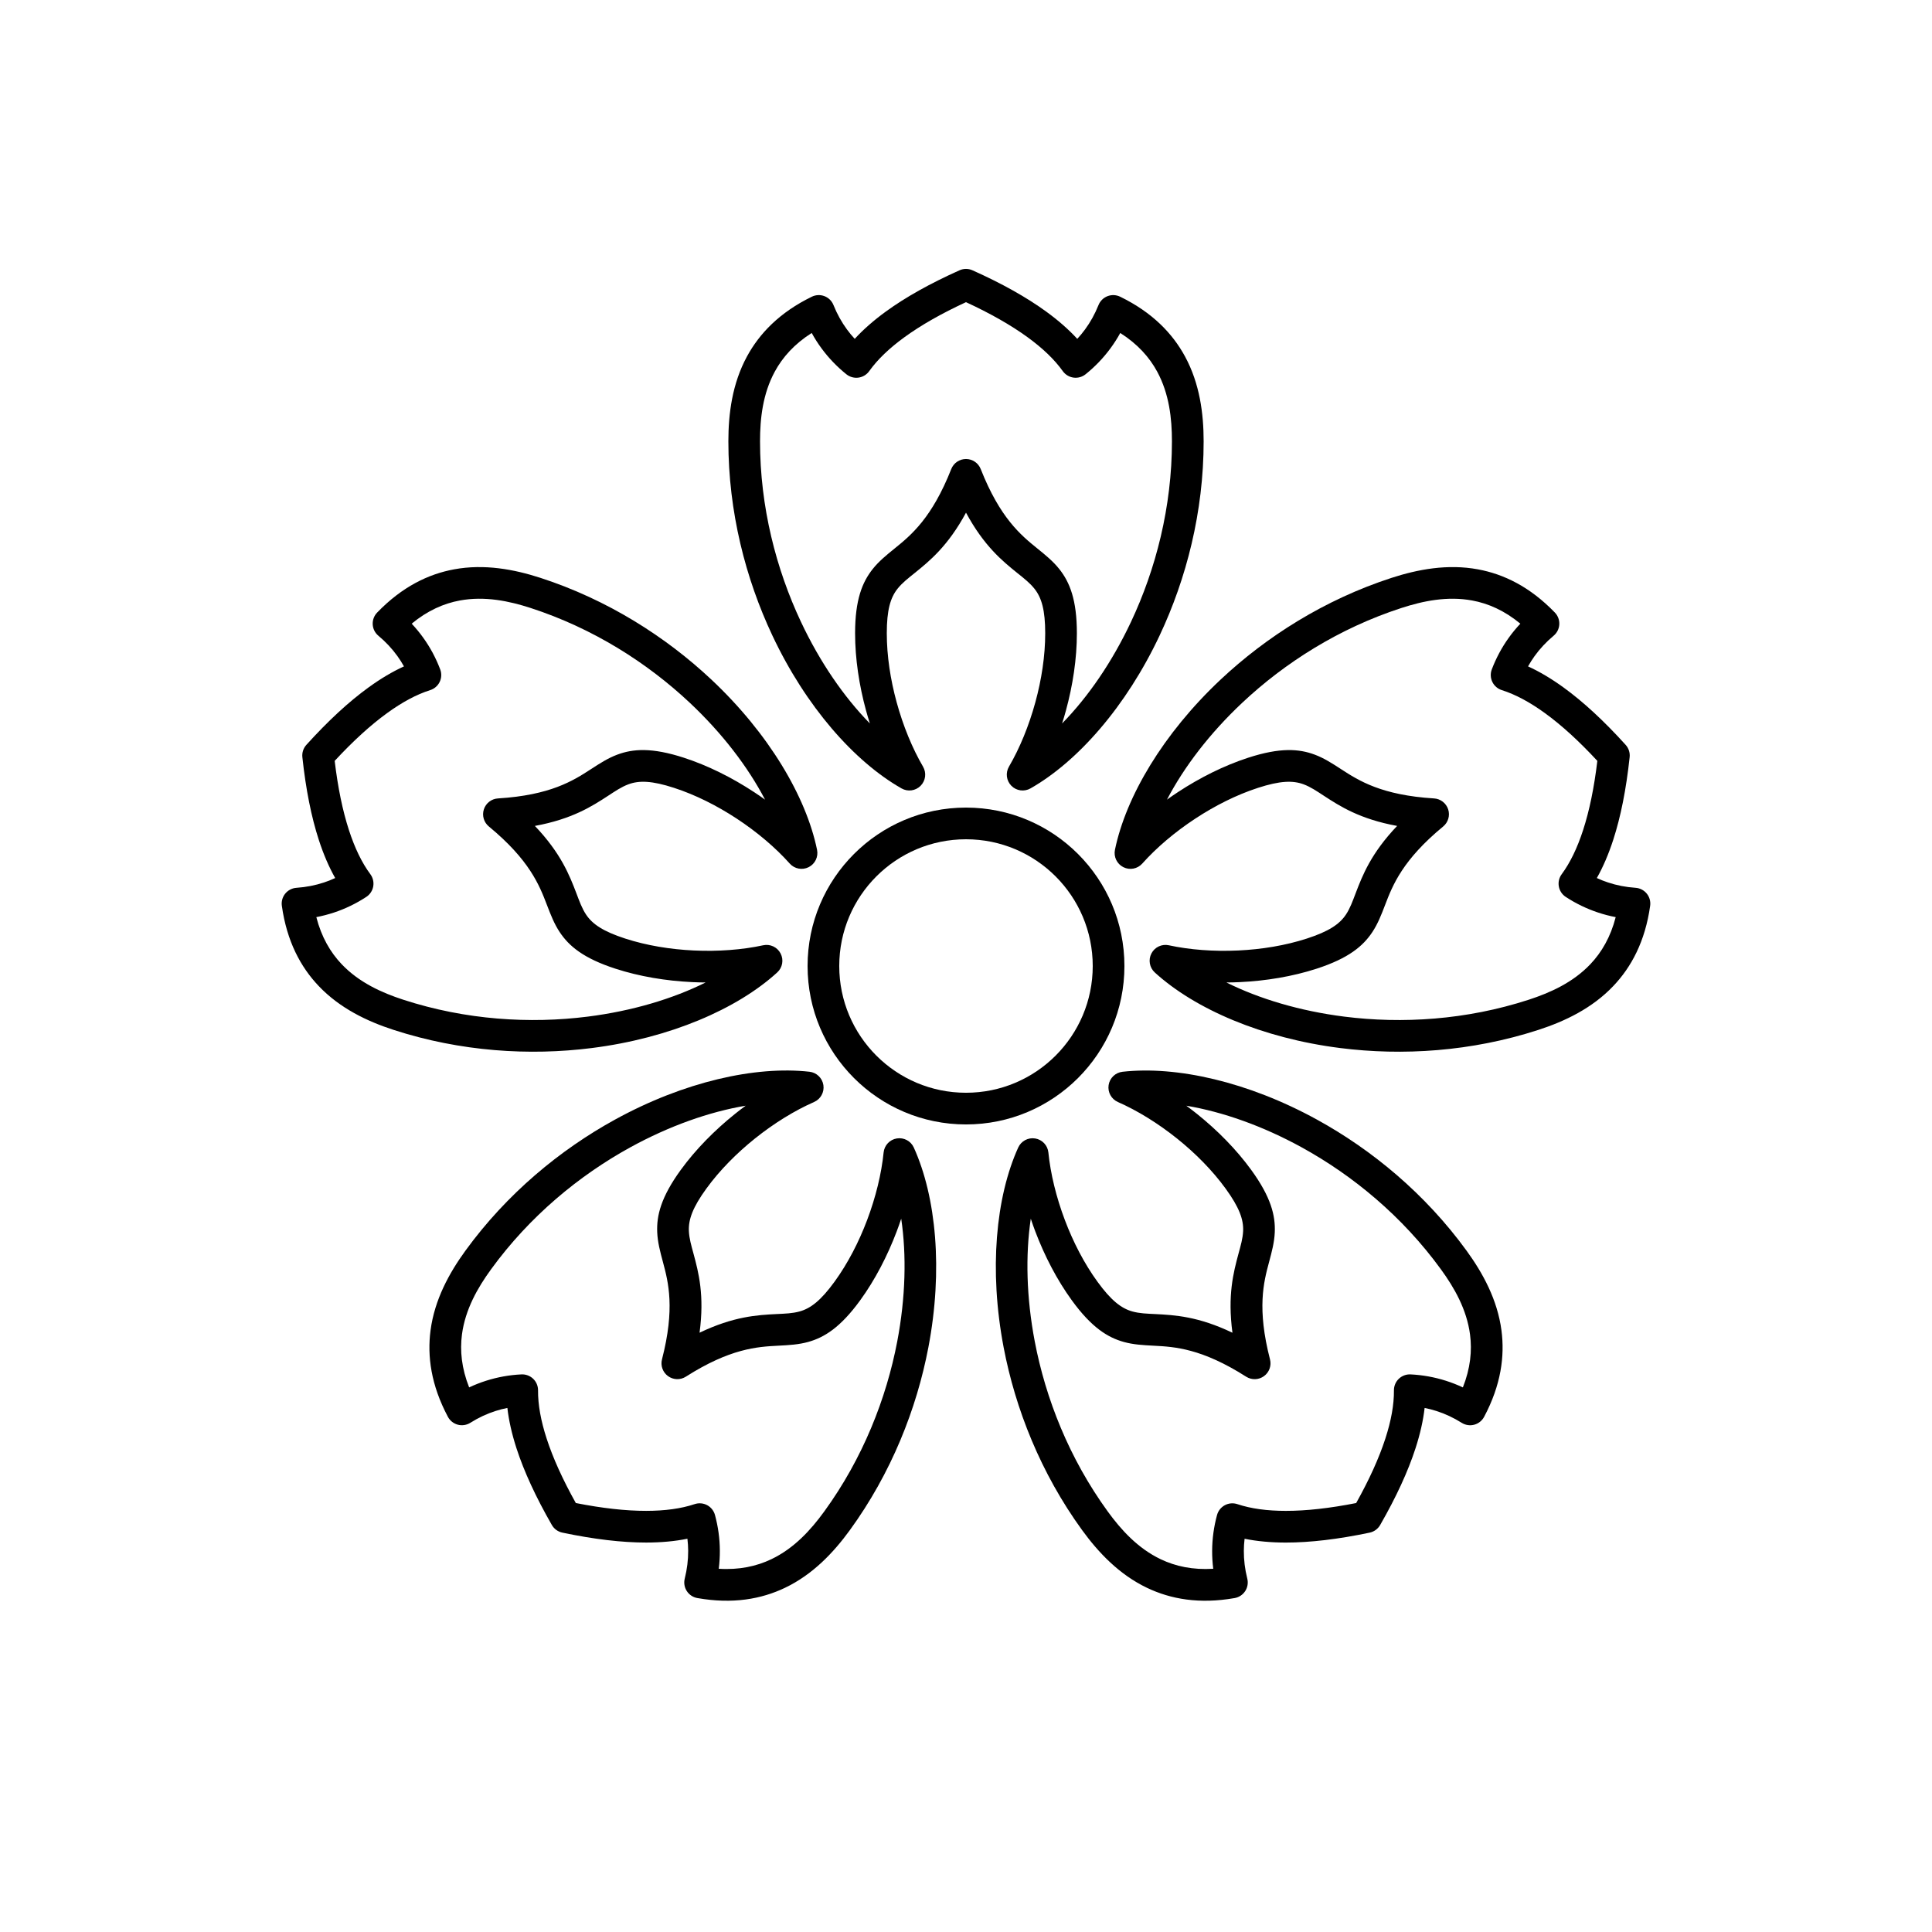 <?xml version="1.0" encoding="UTF-8"?>
<!-- Uploaded to: ICON Repo, www.svgrepo.com, Generator: ICON Repo Mixer Tools -->
<svg fill="#000000" width="800px" height="800px" version="1.1" viewBox="144 144 512 512" xmlns="http://www.w3.org/2000/svg">
 <g>
  <path d="m370.51 233.8c2.258-2.461 5-4.875 8.238-7.231 5.195-3.781 11.703-7.434 19.531-10.938 1.094-0.492 2.34-0.492 3.434 0 7.828 3.504 14.336 7.156 19.531 10.938 3.238 2.352 5.981 4.766 8.242 7.231 0.723-0.781 1.406-1.605 2.047-2.477 1.422-1.934 2.625-4.094 3.582-6.481 0.434-1.082 1.301-1.934 2.387-2.356 1.09-0.418 2.301-0.367 3.352 0.145 8.57 4.18 13.891 9.762 17.191 15.844 3.898 7.188 4.93 15.137 4.93 22.477 0 18.707-4.582 36.418-11.645 51.418-8.883 18.879-21.727 33.449-34.246 40.57-1.652 0.938-3.727 0.652-5.062-0.695-1.332-1.352-1.598-3.43-0.641-5.07 2.836-4.859 5.285-10.793 7.004-17.09 1.629-5.965 2.606-12.254 2.606-18.258 0-6.125-0.949-9.414-2.844-11.801-1.246-1.566-2.809-2.766-4.535-4.156-4.008-3.231-8.844-7.18-13.613-16.004-4.769 8.824-9.609 12.773-13.617 16.004-1.727 1.391-3.289 2.59-4.531 4.156-1.898 2.387-2.844 5.676-2.844 11.801 0 6.004 0.973 12.293 2.606 18.258 1.719 6.297 4.164 12.23 7 17.09 0.957 1.641 0.695 3.719-0.641 5.066-1.336 1.352-3.41 1.637-5.059 0.699-12.523-7.121-25.367-21.691-34.25-40.57-7.062-15-11.641-32.707-11.641-51.418 0-7.34 1.027-15.289 4.926-22.477 3.301-6.082 8.621-11.664 17.191-15.844 1.047-0.512 2.262-0.566 3.348-0.145 1.09 0.418 1.953 1.27 2.387 2.352 0.961 2.387 2.164 4.547 3.586 6.484 0.641 0.871 1.324 1.699 2.051 2.477zm29.488-9.723c-6.465 2.988-11.902 6.078-16.312 9.285-4 2.91-7.125 5.891-9.336 8.992-0.672 0.938-1.699 1.562-2.844 1.719-1.145 0.156-2.305-0.164-3.207-0.887-2.473-1.988-4.691-4.285-6.606-6.894-0.938-1.273-1.801-2.621-2.582-4.047-4.602 2.922-7.719 6.43-9.781 10.234-3.199 5.898-3.914 12.449-3.914 18.473 0 17.41 4.273 33.883 10.844 47.844 5.039 10.703 11.414 19.938 18.262 26.926-0.359-1.129-0.695-2.269-1.012-3.422-1.828-6.688-2.902-13.742-2.902-20.473 0-8.906 1.91-13.551 4.664-17.023 1.617-2.035 3.594-3.656 5.836-5.469 4.383-3.535 9.883-8.102 14.984-21.031 0.633-1.605 2.18-2.66 3.906-2.66 1.723 0 3.269 1.055 3.902 2.66 5.102 12.93 10.602 17.496 14.984 21.031 2.246 1.812 4.219 3.434 5.836 5.469 2.758 3.473 4.664 8.117 4.664 17.023 0 6.731-1.074 13.785-2.902 20.473-0.312 1.152-0.652 2.293-1.012 3.422 6.848-6.988 13.227-16.223 18.262-26.926 6.57-13.961 10.844-30.434 10.844-47.844 0-6.023-0.715-12.574-3.914-18.473-2.062-3.805-5.18-7.309-9.781-10.23-0.781 1.422-1.645 2.769-2.582 4.043-1.914 2.609-4.133 4.902-6.606 6.891-0.902 0.723-2.059 1.043-3.203 0.887-1.145-0.156-2.172-0.781-2.844-1.719-2.211-3.098-5.34-6.082-9.34-8.992-4.41-3.203-9.848-6.293-16.309-9.281z" fill-rule="evenodd"/>
  <path d="m548.95 320.6c3.039 1.387 6.184 3.25 9.422 5.602 5.203 3.773 10.688 8.832 16.441 15.195 0.801 0.887 1.188 2.074 1.059 3.266-0.914 8.527-2.375 15.844-4.367 21.957-1.238 3.805-2.684 7.16-4.328 10.07 0.965 0.449 1.961 0.844 2.988 1.18 2.277 0.754 4.703 1.234 7.269 1.406 1.164 0.078 2.242 0.637 2.977 1.543s1.059 2.074 0.898 3.231c-1.328 9.441-4.988 16.23-9.758 21.246-5.629 5.93-12.871 9.367-19.852 11.633-17.793 5.781-36.051 6.898-52.5 4.816-20.699-2.613-38.523-10.324-49.168-20.031-1.402-1.281-1.77-3.344-0.898-5.031s2.766-2.578 4.621-2.176c5.496 1.195 11.898 1.688 18.418 1.379 6.176-0.293 12.457-1.309 18.168-3.164 5.828-1.895 8.66-3.812 10.348-6.352 1.105-1.668 1.758-3.523 2.551-5.594 1.836-4.812 4.094-10.633 11.016-17.898-9.871-1.809-15.121-5.191-19.434-8.004-1.855-1.211-3.477-2.324-5.352-3.023-2.856-1.066-6.273-0.953-12.102 0.941-5.711 1.855-11.391 4.727-16.559 8.121-5.457 3.578-10.348 7.742-14.09 11.938-1.266 1.418-3.324 1.812-5.019 0.957-1.695-0.852-2.609-2.738-2.227-4.598 2.902-14.105 12.793-30.824 28-45.109 12.086-11.348 27.512-21.18 45.305-26.961 6.981-2.266 14.859-3.742 22.898-2.258 6.805 1.258 13.758 4.594 20.383 11.453 0.809 0.84 1.234 1.977 1.172 3.141-0.062 1.164-0.605 2.25-1.5 2.996-1.973 1.652-3.656 3.465-5.059 5.414-0.629 0.879-1.203 1.785-1.723 2.715zm18.359 25.039c-4.84-5.223-9.457-9.441-13.871-12.645-4.004-2.906-7.805-4.953-11.434-6.102-1.105-0.348-2.016-1.133-2.516-2.172-0.504-1.039-0.559-2.242-0.148-3.32 1.129-2.969 2.625-5.789 4.516-8.418 0.922-1.281 1.938-2.519 3.051-3.703-4.203-3.473-8.5-5.356-12.754-6.141-6.602-1.219-13.051 0.125-18.777 1.988-16.559 5.379-30.906 14.531-42.152 25.094-8.625 8.102-15.438 17.02-19.965 25.691 0.961-0.691 1.941-1.367 2.941-2.019 5.797-3.805 12.172-7.008 18.574-9.086 8.469-2.754 13.477-2.375 17.629-0.824 2.438 0.906 4.59 2.285 7.004 3.859 4.719 3.074 10.758 6.894 24.637 7.75 1.719 0.105 3.199 1.254 3.734 2.891 0.531 1.641 0.008 3.441-1.32 4.539-10.727 8.848-13.367 15.488-15.375 20.746-1.027 2.695-1.961 5.074-3.398 7.242-2.449 3.695-6.277 6.945-14.746 9.695-6.402 2.082-13.445 3.238-20.367 3.566-1.195 0.059-2.387 0.09-3.57 0.094 8.762 4.356 19.516 7.566 31.254 9.051 15.305 1.934 32.293 0.906 48.852-4.473 5.727-1.863 11.738-4.566 16.359-9.43 2.981-3.141 5.352-7.188 6.707-12.465-1.598-0.305-3.144-0.711-4.644-1.207-3.07-1.016-5.941-2.414-8.598-4.156-0.965-0.629-1.625-1.633-1.828-2.769-0.207-1.137 0.07-2.309 0.754-3.234 2.262-3.062 4.133-6.957 5.664-11.66 1.688-5.184 2.945-11.312 3.789-18.383z" fill-rule="evenodd"/>
  <path d="m521.54 517.12c-0.379 3.32-1.18 6.887-2.414 10.691-1.98 6.117-5.098 12.898-9.371 20.336-0.598 1.035-1.605 1.77-2.777 2.016-8.395 1.766-15.805 2.633-22.23 2.633-4.004-0.004-7.641-0.344-10.918-1.008-0.129 1.059-0.195 2.129-0.199 3.207-0.012 2.402 0.281 4.856 0.91 7.348 0.285 1.133 0.086 2.332-0.547 3.309-0.637 0.98-1.648 1.648-2.797 1.852-9.391 1.656-16.977 0.27-23.223-2.711-7.375-3.523-12.883-9.352-17.195-15.285-10.996-15.137-17.699-32.156-20.805-48.441-3.91-20.496-2.086-39.832 3.859-52.953 0.785-1.73 2.629-2.719 4.504-2.41 1.875 0.309 3.309 1.832 3.496 3.723 0.562 5.598 2.074 11.84 4.383 17.941 2.188 5.785 5.094 11.445 8.625 16.301 3.602 4.957 6.301 7.059 9.238 7.879 1.926 0.535 3.891 0.586 6.106 0.695 5.144 0.262 11.379 0.609 20.426 4.945-1.328-9.941 0.266-15.98 1.605-20.953 0.578-2.137 1.141-4.023 1.227-6.023 0.129-3.047-1.035-6.262-4.637-11.219-3.531-4.859-8.016-9.371-12.84-13.242-5.09-4.078-10.562-7.445-15.711-9.707-1.738-0.766-2.746-2.602-2.461-4.477 0.289-1.879 1.797-3.328 3.688-3.539 14.312-1.602 33.27 2.641 51.551 12.691 14.531 7.984 28.645 19.617 39.645 34.754 4.312 5.938 8.152 12.973 9.223 21.078 0.906 6.863-0.117 14.504-4.594 22.926-0.547 1.027-1.496 1.785-2.625 2.086-1.125 0.301-2.324 0.117-3.312-0.5-2.18-1.367-4.426-2.41-6.715-3.141-1.027-0.328-2.066-0.594-3.113-0.801zm-18.141 25.203c3.473-6.219 6.059-11.914 7.742-17.102 1.523-4.703 2.301-8.957 2.266-12.762-0.008-1.156 0.457-2.262 1.289-3.062 0.836-0.801 1.961-1.223 3.113-1.168 3.176 0.156 6.316 0.711 9.398 1.695 1.508 0.48 2.996 1.062 4.469 1.754 2.004-5.066 2.465-9.734 1.898-14.027-0.879-6.652-4.152-12.371-7.695-17.242-10.23-14.086-23.371-24.902-36.891-32.336-10.371-5.699-20.957-9.422-30.602-11.047 0.953 0.699 1.898 1.426 2.832 2.172 5.406 4.336 10.422 9.41 14.379 14.855 5.234 7.207 6.422 12.086 6.231 16.516-0.109 2.598-0.754 5.07-1.504 7.856-1.469 5.434-3.234 12.359 0.238 25.82 0.434 1.672-0.199 3.434-1.594 4.445-1.395 1.016-3.269 1.074-4.723 0.148-11.73-7.465-18.863-7.926-24.484-8.211-2.879-0.145-5.43-0.297-7.938-0.992-4.269-1.191-8.543-3.824-13.777-11.031-3.957-5.445-7.234-11.785-9.688-18.27-0.422-1.117-0.82-2.238-1.191-3.363-1.434 9.676-1.164 20.895 1.051 32.52 2.891 15.156 9.117 30.996 19.352 45.078 3.539 4.871 7.969 9.754 14.023 12.645 3.906 1.867 8.488 2.867 13.926 2.527-0.203-1.613-0.297-3.211-0.289-4.789 0.016-3.234 0.461-6.394 1.297-9.461 0.305-1.113 1.051-2.051 2.07-2.598 1.02-0.543 2.215-0.645 3.312-0.281 3.609 1.207 7.891 1.785 12.836 1.785 5.453 0.004 11.672-0.695 18.652-2.074z" fill-rule="evenodd"/>
  <path d="m326.17 551.78c-3.273 0.668-6.91 1.008-10.914 1.012-6.426 0.004-13.84-0.867-22.234-2.633-1.168-0.246-2.18-0.98-2.773-2.016-4.273-7.438-7.391-14.219-9.375-20.332-1.234-3.809-2.035-7.371-2.414-10.691-1.047 0.203-2.086 0.469-3.113 0.797-2.289 0.73-4.531 1.77-6.707 3.141-0.988 0.617-2.191 0.801-3.316 0.5-1.125-0.301-2.078-1.059-2.625-2.086-4.477-8.418-5.504-16.062-4.598-22.926 1.074-8.105 4.91-15.141 9.227-21.078 10.996-15.137 25.109-26.77 39.641-34.754 18.281-10.051 37.238-14.293 51.551-12.691 1.891 0.211 3.398 1.66 3.688 3.535 0.285 1.879-0.723 3.715-2.461 4.481-5.148 2.262-10.621 5.625-15.711 9.707-4.824 3.871-9.309 8.383-12.84 13.242-3.602 4.957-4.766 8.172-4.637 11.219 0.086 2 0.648 3.887 1.227 6.023 1.34 4.973 2.938 11.012 1.605 20.953 9.047-4.336 15.285-4.684 20.426-4.945 2.215-0.109 4.184-0.16 6.109-0.695 2.938-0.82 5.637-2.922 9.238-7.879 3.527-4.856 6.434-10.516 8.621-16.301 2.309-6.106 3.82-12.344 4.383-17.941 0.188-1.891 1.621-3.418 3.496-3.723 1.875-0.309 3.719 0.68 4.504 2.41 5.945 13.117 7.769 32.457 3.863 52.953-3.106 16.285-9.809 33.305-20.809 48.441-4.312 5.934-9.816 11.762-17.195 15.285-6.246 2.984-13.832 4.371-23.223 2.715-1.148-0.203-2.16-0.871-2.793-1.852-0.633-0.977-0.832-2.176-0.547-3.305 0.625-2.496 0.922-4.953 0.91-7.356-0.008-1.082-0.074-2.152-0.203-3.211zm-29.57-9.461c6.984 1.379 13.199 2.078 18.652 2.074 4.945-0.004 9.23-0.578 12.84-1.785 1.094-0.367 2.293-0.266 3.312 0.277 1.02 0.547 1.766 1.488 2.07 2.602 0.832 3.066 1.277 6.227 1.293 9.461 0.008 1.582-0.086 3.18-0.289 4.793 5.438 0.34 10.023-0.664 13.93-2.531 6.055-2.891 10.48-7.773 14.02-12.645 10.234-14.082 16.461-29.922 19.352-45.078 2.215-11.625 2.484-22.844 1.051-32.52-0.371 1.125-0.77 2.246-1.191 3.363-2.453 6.484-5.727 12.824-9.684 18.27-5.238 7.207-9.512 9.84-13.781 11.031-2.504 0.695-5.055 0.848-7.938 0.992-5.621 0.285-12.754 0.746-24.484 8.211-1.453 0.926-3.324 0.867-4.719-0.148-1.395-1.012-2.031-2.773-1.598-4.445 3.473-13.461 1.707-20.387 0.242-25.82-0.754-2.785-1.398-5.258-1.508-7.856-0.191-4.43 0.996-9.309 6.231-16.516 3.957-5.445 8.973-10.52 14.383-14.855 0.93-0.746 1.875-1.473 2.828-2.172-9.645 1.625-20.23 5.348-30.602 11.047-13.52 7.434-26.66 18.25-36.891 32.336-3.543 4.871-6.816 10.59-7.695 17.242-0.566 4.293-0.102 8.961 1.902 14.027 1.469-0.691 2.961-1.273 4.465-1.754 3.082-0.984 6.227-1.539 9.398-1.691 1.152-0.055 2.277 0.367 3.109 1.164 0.832 0.801 1.301 1.91 1.289 3.062-0.031 3.809 0.746 8.059 2.273 12.766 1.68 5.184 4.266 10.879 7.738 17.098z" fill-rule="evenodd"/>
  <path d="m232.83 376.69c-1.645-2.91-3.094-6.266-4.332-10.07-1.988-6.109-3.453-13.43-4.367-21.957-0.129-1.191 0.258-2.379 1.059-3.266 5.754-6.363 11.238-11.422 16.441-15.195 3.238-2.352 6.383-4.215 9.422-5.602-0.52-0.93-1.094-1.836-1.723-2.715-1.402-1.949-3.082-3.762-5.055-5.41-0.898-0.746-1.441-1.832-1.504-2.996-0.059-1.164 0.363-2.301 1.176-3.141 6.621-6.859 13.574-10.199 20.379-11.457 8.039-1.484 15.918-0.008 22.898 2.258 17.793 5.781 33.219 15.613 45.305 26.961 15.207 14.285 25.098 31 28 45.109 0.383 1.859-0.527 3.746-2.227 4.598-1.695 0.852-3.754 0.461-5.016-0.957-3.746-4.195-8.637-8.359-14.09-11.938-5.172-3.394-10.852-6.266-16.562-8.121-5.824-1.895-9.246-2.008-12.102-0.941-1.875 0.699-3.496 1.812-5.352 3.023-4.312 2.812-9.562 6.195-19.43 8.004 6.918 7.266 9.18 13.086 11.016 17.898 0.789 2.07 1.445 3.926 2.547 5.594 1.688 2.539 4.519 4.457 10.348 6.352 5.711 1.855 11.992 2.871 18.172 3.164 6.516 0.309 12.918-0.184 18.414-1.379 1.855-0.402 3.75 0.488 4.621 2.176 0.875 1.688 0.504 3.75-0.898 5.027-10.641 9.707-28.469 17.422-49.168 20.035-16.449 2.082-34.707 0.965-52.5-4.816-6.981-2.266-14.219-5.703-19.852-11.633-4.766-5.016-8.43-11.801-9.758-21.242-0.164-1.156 0.16-2.324 0.895-3.231 0.734-0.906 1.812-1.465 2.977-1.543 2.566-0.176 4.996-0.656 7.277-1.41 1.023-0.336 2.023-0.73 2.988-1.18zm-0.137-31.051c0.844 7.07 2.102 13.199 3.789 18.383 1.531 4.703 3.402 8.598 5.668 11.656 0.688 0.93 0.961 2.102 0.758 3.238-0.203 1.137-0.867 2.141-1.836 2.773-2.656 1.738-5.523 3.141-8.598 4.156-1.5 0.492-3.051 0.898-4.644 1.203 1.355 5.277 3.727 9.328 6.707 12.465 4.621 4.863 10.633 7.566 16.359 9.43 16.559 5.379 33.547 6.406 48.852 4.473 11.742-1.484 22.492-4.695 31.254-9.051-1.184-0.004-2.375-0.035-3.57-0.094-6.922-0.328-13.961-1.484-20.363-3.566-8.473-2.75-12.301-6-14.75-9.695-1.438-2.168-2.367-4.547-3.398-7.242-2.008-5.258-4.648-11.898-15.371-20.746-1.332-1.098-1.855-2.898-1.32-4.539 0.531-1.637 2.012-2.785 3.734-2.891 13.875-0.855 19.914-4.676 24.633-7.75 2.414-1.574 4.566-2.953 7.004-3.859 4.152-1.551 9.16-1.93 17.633 0.824 6.398 2.078 12.773 5.281 18.57 9.086 1 0.652 1.98 1.328 2.941 2.019-4.527-8.672-11.34-17.59-19.965-25.691-11.246-10.562-25.594-19.715-42.148-25.094-5.731-1.863-12.18-3.207-18.777-1.988-4.258 0.785-8.555 2.672-12.754 6.141 1.113 1.188 2.129 2.422 3.047 3.707 1.891 2.625 3.387 5.445 4.512 8.414 0.41 1.078 0.359 2.281-0.145 3.32-0.504 1.039-1.414 1.824-2.516 2.172-3.629 1.145-7.43 3.195-11.434 6.102-4.414 3.203-9.031 7.422-13.871 12.645z" fill-rule="evenodd"/>
  <path d="m400 358.02c-23.188 0-41.984 18.797-41.984 41.984s18.797 41.984 41.984 41.984 41.984-18.797 41.984-41.984-18.797-41.984-41.984-41.984zm0 8.395c18.547 0 33.586 15.039 33.586 33.59 0 18.547-15.039 33.586-33.586 33.586-18.551 0-33.59-15.039-33.59-33.586 0-18.551 15.039-33.59 33.59-33.59z"/>
 </g>
</svg>